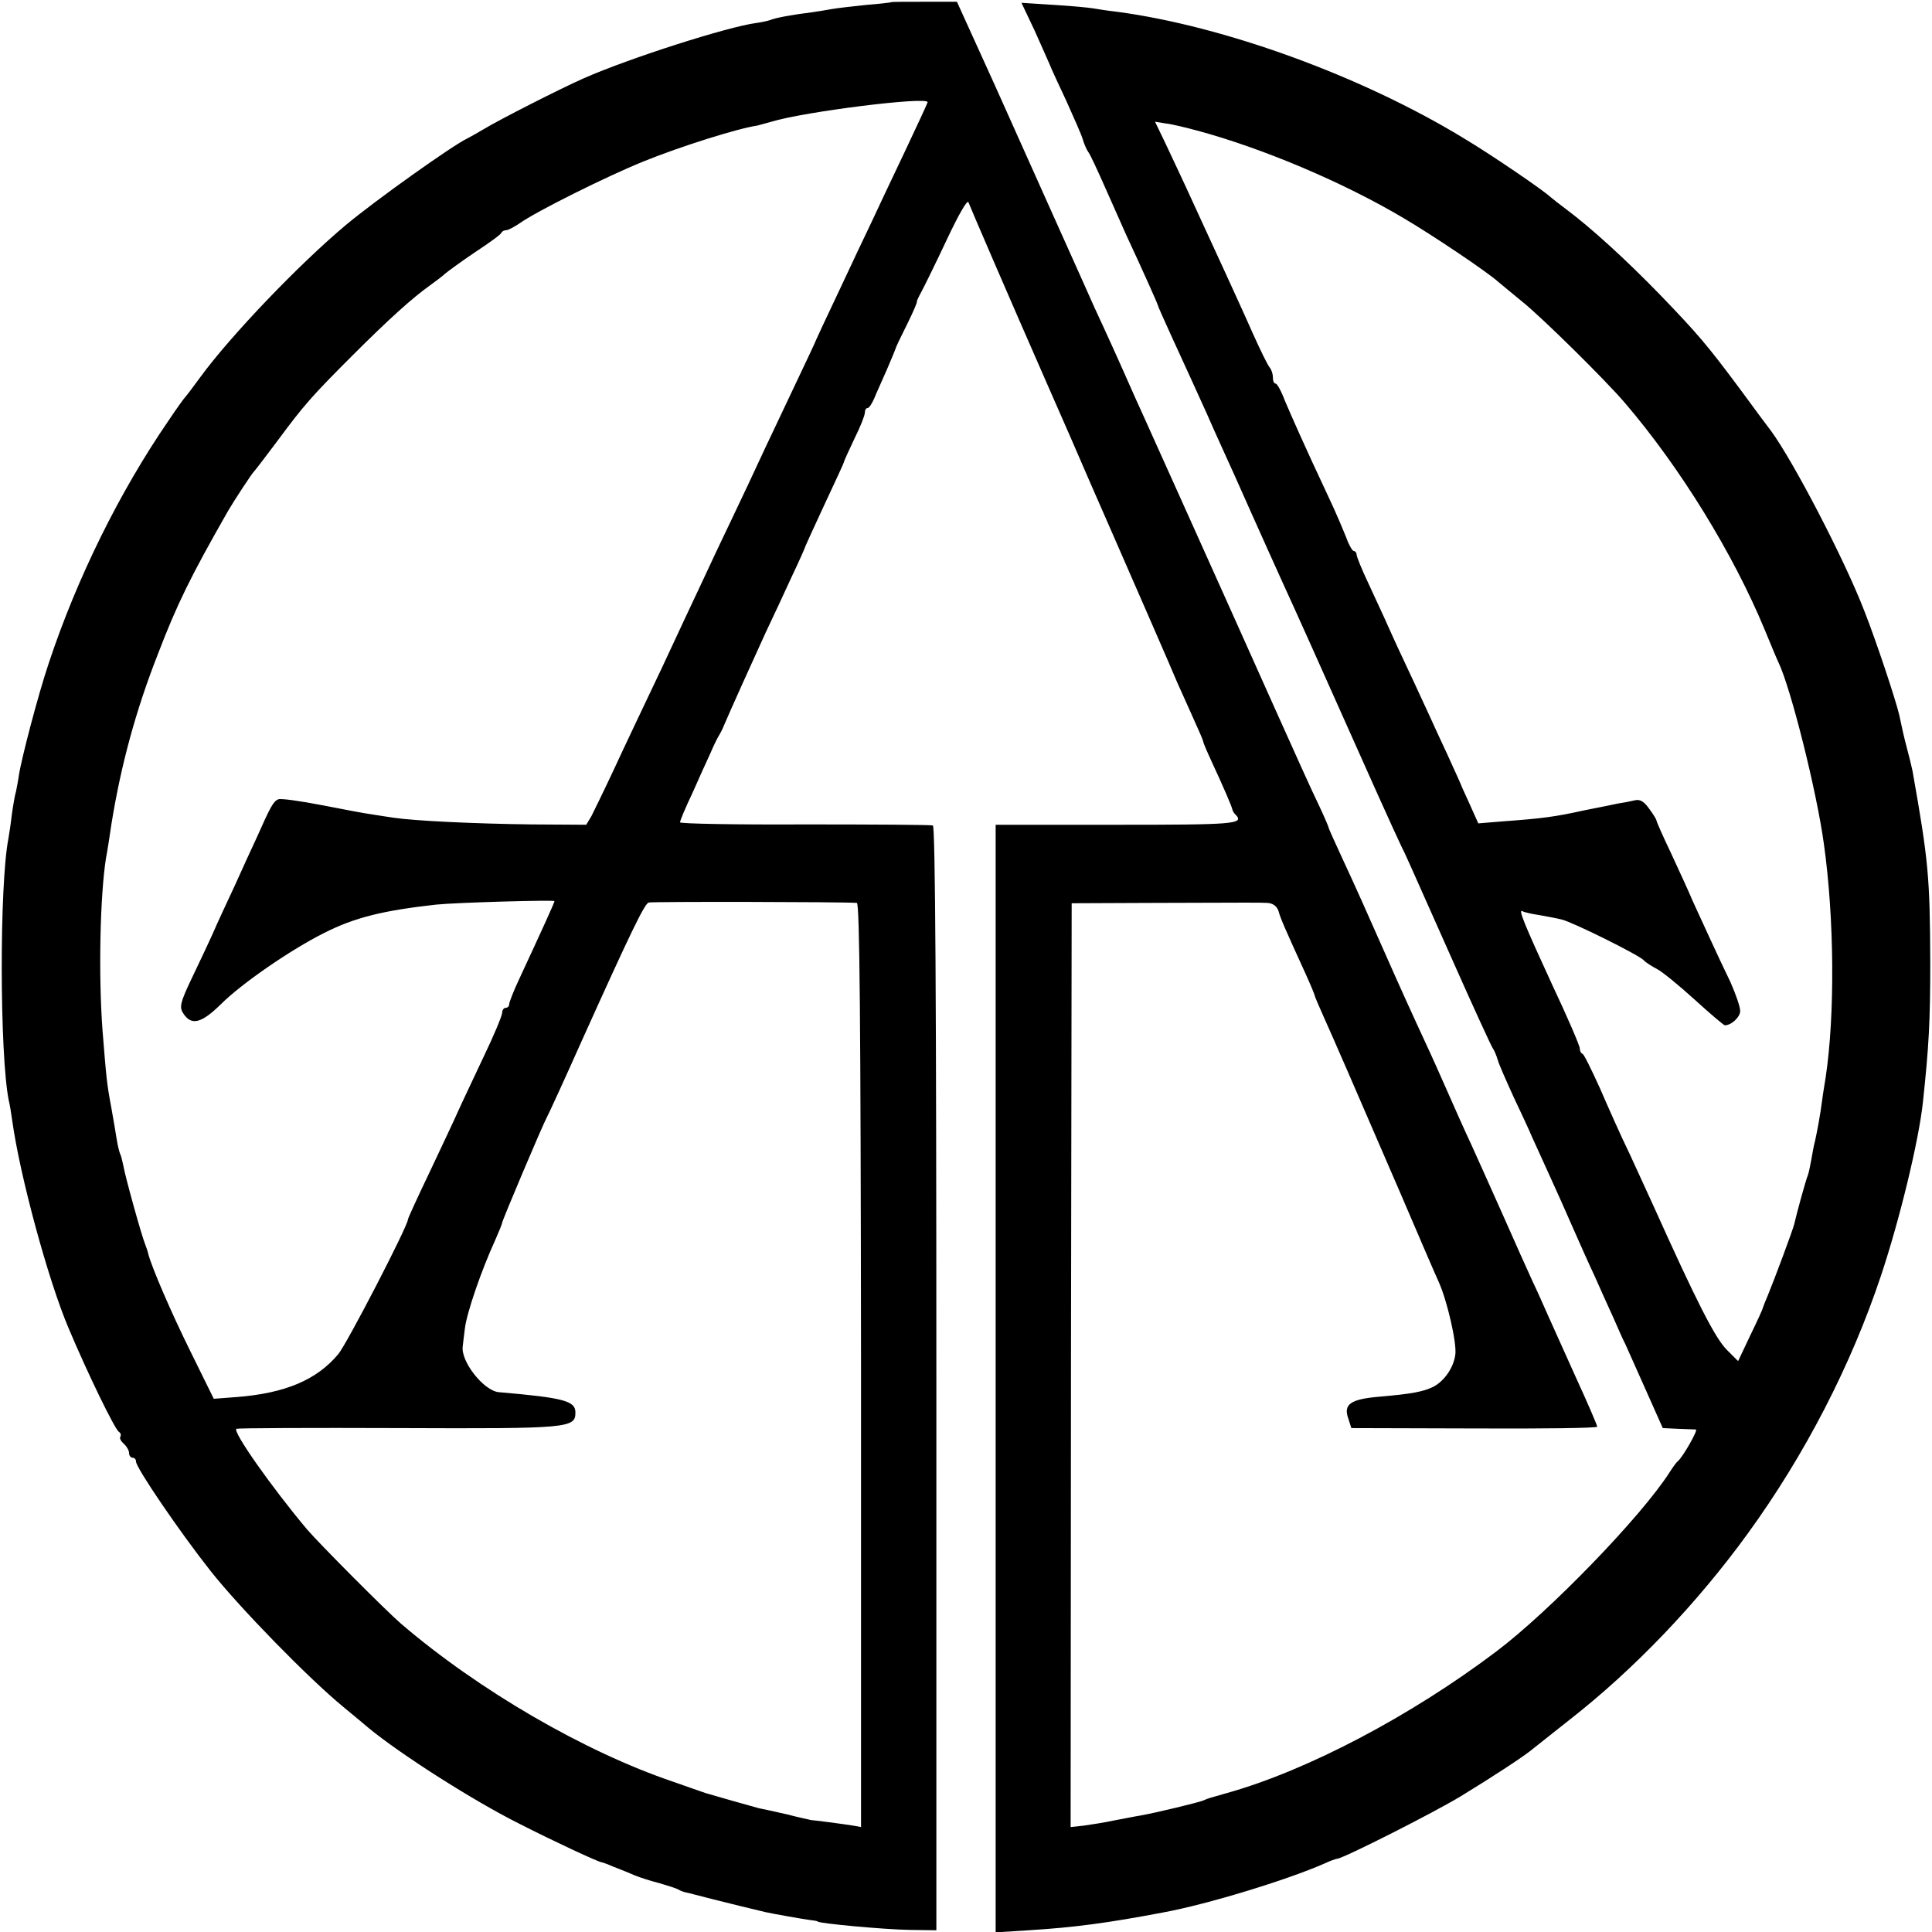 <?xml version="1.0" standalone="no"?>
<!DOCTYPE svg PUBLIC "-//W3C//DTD SVG 20010904//EN"
 "http://www.w3.org/TR/2001/REC-SVG-20010904/DTD/svg10.dtd">
<svg version="1.0" xmlns="http://www.w3.org/2000/svg"
 width="554pt" height="554pt" viewBox="0 0 554 554"
 preserveAspectRatio="xMidYMid meet">
<g transform="translate(0,554) scale(0.1,-0.1)"
fill="#000000" stroke="none">
<path d="M2557 5534 c-1 -1 -33 -5 -72 -8 -38 -4 -83 -9 -100 -12 -16 -3 -41
-7 -55 -9 -57 -7 -106 -16 -120 -22 -8 -3 -27 -7 -42 -9 -82 -11 -361 -100
-493 -158 -68 -30 -243 -119 -289 -147 -17 -10 -38 -22 -46 -26 -41 -19 -263
-177 -348 -248 -135 -113 -332 -319 -418 -437 -21 -29 -41 -55 -44 -58 -3 -3
-24 -32 -46 -65 -141 -205 -263 -452 -344 -696 -31 -92 -79 -276 -86 -323 -2
-15 -6 -35 -8 -45 -3 -9 -8 -38 -12 -66 -3 -27 -8 -59 -10 -70 -26 -135 -25
-619 1 -750 3 -11 7 -37 10 -58 22 -159 103 -457 161 -594 56 -133 133 -291
145 -299 5 -3 7 -9 4 -14 -3 -4 2 -13 10 -20 8 -7 15 -19 15 -26 0 -8 5 -14
10 -14 6 0 10 -5 10 -11 0 -18 127 -204 214 -314 84 -106 280 -307 381 -390
33 -27 65 -54 72 -60 91 -75 299 -208 433 -275 96 -49 227 -110 235 -110 2 0
16 -5 32 -12 15 -6 30 -12 33 -13 3 -1 17 -7 31 -13 15 -6 46 -16 70 -22 24
-7 49 -15 54 -18 6 -4 15 -7 20 -8 6 -1 39 -10 75 -19 60 -15 104 -26 155 -38
23 -5 101 -19 130 -23 11 -1 20 -3 20 -4 0 -5 190 -23 265 -24 l75 -1 0 1582
c0 1074 -3 1584 -10 1586 -5 2 -171 3 -367 3 -197 -1 -358 2 -358 6 0 5 16 43
36 85 19 43 42 94 51 113 8 19 19 42 24 50 5 8 12 22 15 30 16 38 86 193 119
265 21 44 55 117 76 163 22 46 39 85 39 87 0 1 25 55 55 120 30 64 55 118 55
120 0 3 14 33 30 67 17 34 30 67 30 75 0 7 3 13 8 13 4 0 12 12 19 28 6 15 23
52 36 82 13 30 24 57 25 60 0 3 15 34 33 70 18 36 30 65 28 65 -1 0 5 14 14
30 9 17 42 84 73 150 32 68 58 114 61 105 6 -16 115 -269 223 -515 10 -22 40
-92 68 -155 27 -63 82 -189 122 -280 79 -181 164 -375 187 -430 9 -19 28 -63
44 -98 16 -35 29 -65 29 -68 0 -3 11 -29 24 -57 33 -71 59 -131 60 -139 1 -3
4 -10 9 -14 26 -27 -3 -29 -340 -29 l-348 0 0 -1588 0 -1588 95 6 c130 8 227
21 385 51 126 23 355 93 462 140 17 8 34 14 37 14 16 0 279 133 356 180 90 55
184 116 209 138 9 7 54 43 101 80 187 146 367 335 512 535 164 226 296 482
382 740 53 159 108 385 120 497 17 160 21 230 21 400 -1 245 -5 291 -51 550
-3 14 -10 43 -16 65 -10 38 -12 49 -22 95 -10 43 -65 209 -100 298 -57 148
-204 430 -268 517 -5 6 -45 60 -89 120 -93 125 -121 158 -229 270 -98 101
-198 192 -269 245 -19 14 -39 30 -45 35 -21 20 -172 123 -251 170 -293 178
-685 320 -990 361 -27 3 -59 8 -70 10 -11 2 -62 7 -113 10 l-93 6 37 -78 c20
-44 39 -88 44 -99 4 -11 26 -58 48 -105 21 -47 43 -96 47 -110 4 -14 11 -29
15 -35 5 -5 27 -53 50 -105 23 -52 50 -113 60 -135 43 -92 90 -197 90 -200 0
-2 16 -38 36 -82 49 -106 77 -169 104 -228 12 -27 33 -75 47 -105 14 -30 51
-113 83 -185 32 -71 72 -161 90 -200 30 -65 109 -241 266 -593 35 -78 68 -150
73 -160 10 -19 15 -31 153 -341 55 -124 104 -230 108 -236 4 -5 11 -21 15 -35
4 -14 25 -61 45 -105 21 -44 45 -96 53 -115 9 -19 31 -69 50 -110 19 -41 49
-109 67 -150 18 -41 46 -104 63 -140 16 -36 40 -90 54 -120 13 -30 28 -64 34
-75 5 -11 31 -69 58 -130 l49 -110 43 -2 c24 -1 47 -2 52 -2 7 -1 -38 -80 -52
-91 -4 -3 -14 -17 -23 -31 -80 -126 -345 -400 -498 -515 -245 -185 -542 -341
-770 -405 -55 -16 -52 -14 -70 -22 -15 -6 -135 -35 -180 -43 -14 -2 -47 -9
-75 -14 -27 -6 -67 -12 -88 -15 l-37 -4 1 1324 2 1325 238 1 c294 1 293 1 323
0 16 -1 27 -9 32 -23 6 -22 16 -45 79 -183 14 -31 25 -58 25 -60 0 -2 11 -28
24 -57 28 -62 88 -200 221 -508 53 -124 103 -240 111 -257 24 -54 52 -175 47
-208 -5 -37 -32 -76 -64 -92 -29 -14 -62 -20 -154 -28 -83 -7 -103 -22 -89
-62 l9 -28 353 -1 c193 -1 352 1 352 5 0 4 -27 67 -61 141 -33 74 -70 155 -81
180 -11 25 -30 68 -43 95 -13 28 -51 113 -85 190 -34 77 -76 169 -92 205 -17
36 -45 99 -63 140 -18 41 -50 113 -72 160 -22 47 -73 159 -113 250 -40 91 -92
207 -116 258 -24 52 -44 96 -44 98 0 3 -13 33 -29 67 -17 34 -73 159 -126 277
-139 311 -123 274 -267 595 -50 110 -109 243 -133 295 -52 118 -79 177 -117
259 -16 36 -62 139 -103 230 -41 91 -123 274 -182 406 l-109 240 -92 0 c-51 0
-94 0 -95 -1z m103 -287 c0 -2 -30 -67 -66 -143 -36 -76 -79 -166 -94 -199
-16 -33 -58 -122 -94 -199 -36 -76 -66 -140 -66 -141 0 -2 -30 -65 -66 -141
-36 -77 -79 -166 -94 -199 -15 -33 -51 -109 -80 -170 -29 -60 -67 -141 -85
-180 -18 -38 -71 -151 -117 -250 -47 -99 -109 -229 -137 -290 -28 -60 -58
-121 -65 -135 l-15 -25 -158 1 c-162 2 -331 10 -393 19 -19 3 -48 7 -65 10
-16 2 -80 14 -141 26 -62 12 -118 20 -126 17 -14 -6 -22 -20 -61 -108 -14 -30
-43 -93 -64 -140 -22 -47 -50 -107 -62 -135 -12 -27 -40 -86 -61 -130 -33 -69
-36 -83 -25 -100 23 -37 52 -30 108 25 60 60 201 157 297 205 87 44 168 64
320 81 57 6 340 14 340 10 0 -4 -35 -81 -101 -223 -16 -34 -29 -67 -29 -73 0
-5 -4 -10 -10 -10 -5 0 -10 -6 -10 -14 0 -8 -24 -66 -54 -128 -29 -62 -63
-133 -74 -158 -11 -25 -48 -103 -81 -173 -34 -71 -61 -130 -61 -133 0 -19
-175 -357 -200 -387 -62 -74 -152 -112 -291 -123 l-66 -5 -66 134 c-56 113
-112 243 -122 282 -1 6 -5 17 -8 25 -10 23 -58 196 -63 226 -3 15 -7 31 -9 34
-2 4 -7 22 -10 41 -3 19 -10 61 -16 94 -13 69 -14 84 -25 220 -12 161 -7 387
10 495 3 14 10 59 16 100 27 166 69 322 133 485 54 141 93 221 201 410 15 26
69 109 76 115 3 3 32 41 65 85 76 103 100 130 215 245 106 106 173 166 222
201 18 13 38 28 44 34 7 6 45 34 85 61 41 27 76 52 77 57 2 4 8 7 14 7 5 0 22
9 37 19 47 34 252 136 356 178 106 43 271 95 327 103 4 1 22 6 40 11 95 29
448 73 448 56z m775 -82 c188 -51 417 -148 589 -250 85 -50 241 -155 272 -183
11 -9 42 -35 69 -57 54 -43 238 -224 295 -291 159 -186 310 -432 400 -649 18
-44 36 -87 40 -95 35 -73 109 -367 130 -520 30 -213 32 -491 5 -670 -3 -19 -8
-48 -10 -65 -6 -46 -14 -87 -20 -115 -4 -14 -8 -38 -11 -55 -3 -16 -7 -37 -10
-45 -6 -14 -32 -109 -39 -140 -4 -17 -57 -159 -76 -205 -7 -16 -13 -32 -14
-35 0 -3 -16 -38 -36 -79 l-35 -74 -32 32 c-34 34 -86 136 -212 416 -13 28
-42 92 -66 144 -25 51 -63 137 -86 190 -24 53 -46 98 -50 99 -5 2 -8 9 -8 16
0 7 -35 89 -79 182 -81 176 -99 220 -85 211 5 -3 27 -8 48 -11 21 -4 51 -9 65
-13 30 -7 216 -99 234 -116 6 -7 24 -18 39 -26 14 -7 63 -47 107 -87 45 -41
84 -74 87 -74 19 0 44 24 44 41 0 12 -13 49 -28 83 -16 33 -42 88 -57 121 -15
33 -38 83 -51 111 -12 29 -41 91 -63 139 -23 48 -41 89 -41 92 0 3 -9 18 -21
34 -15 21 -26 28 -42 24 -12 -3 -33 -7 -47 -9 -14 -3 -58 -12 -99 -20 -81 -18
-119 -23 -229 -31 l-73 -6 -26 58 c-15 32 -27 60 -28 63 -1 3 -17 37 -34 75
-18 39 -42 90 -53 115 -12 25 -37 81 -58 125 -21 44 -48 103 -60 130 -12 28
-38 82 -56 122 -19 40 -34 77 -34 83 0 5 -4 10 -8 10 -4 0 -14 17 -21 37 -8
20 -30 73 -51 117 -70 149 -106 231 -126 278 -10 27 -22 48 -26 48 -5 0 -8 8
-8 18 0 10 -4 22 -9 28 -5 5 -27 50 -49 99 -22 50 -57 126 -77 170 -20 44 -62
134 -92 200 -30 66 -68 146 -83 178 l-28 58 31 -5 c18 -2 59 -12 92 -21z
m-978 -2214 c8 -1 11 -325 12 -1325 l0 -1325 -22 4 c-31 5 -116 16 -122 16 -2
1 -33 7 -67 16 -35 8 -71 16 -82 18 -10 3 -44 12 -75 21 -31 9 -60 17 -66 19
-5 1 -17 5 -25 8 -8 3 -44 15 -80 28 -254 86 -557 262 -780 453 -43 37 -235
230 -270 271 -100 119 -215 282 -202 288 4 2 214 3 467 2 488 -2 505 0 505 45
0 33 -34 42 -220 58 -43 4 -110 89 -103 132 0 3 3 25 6 50 5 45 48 169 87 254
11 25 20 47 20 50 0 6 115 278 128 302 6 11 51 109 100 219 142 315 180 393
192 397 9 3 553 2 597 -1z"/>
</g>
</svg>
